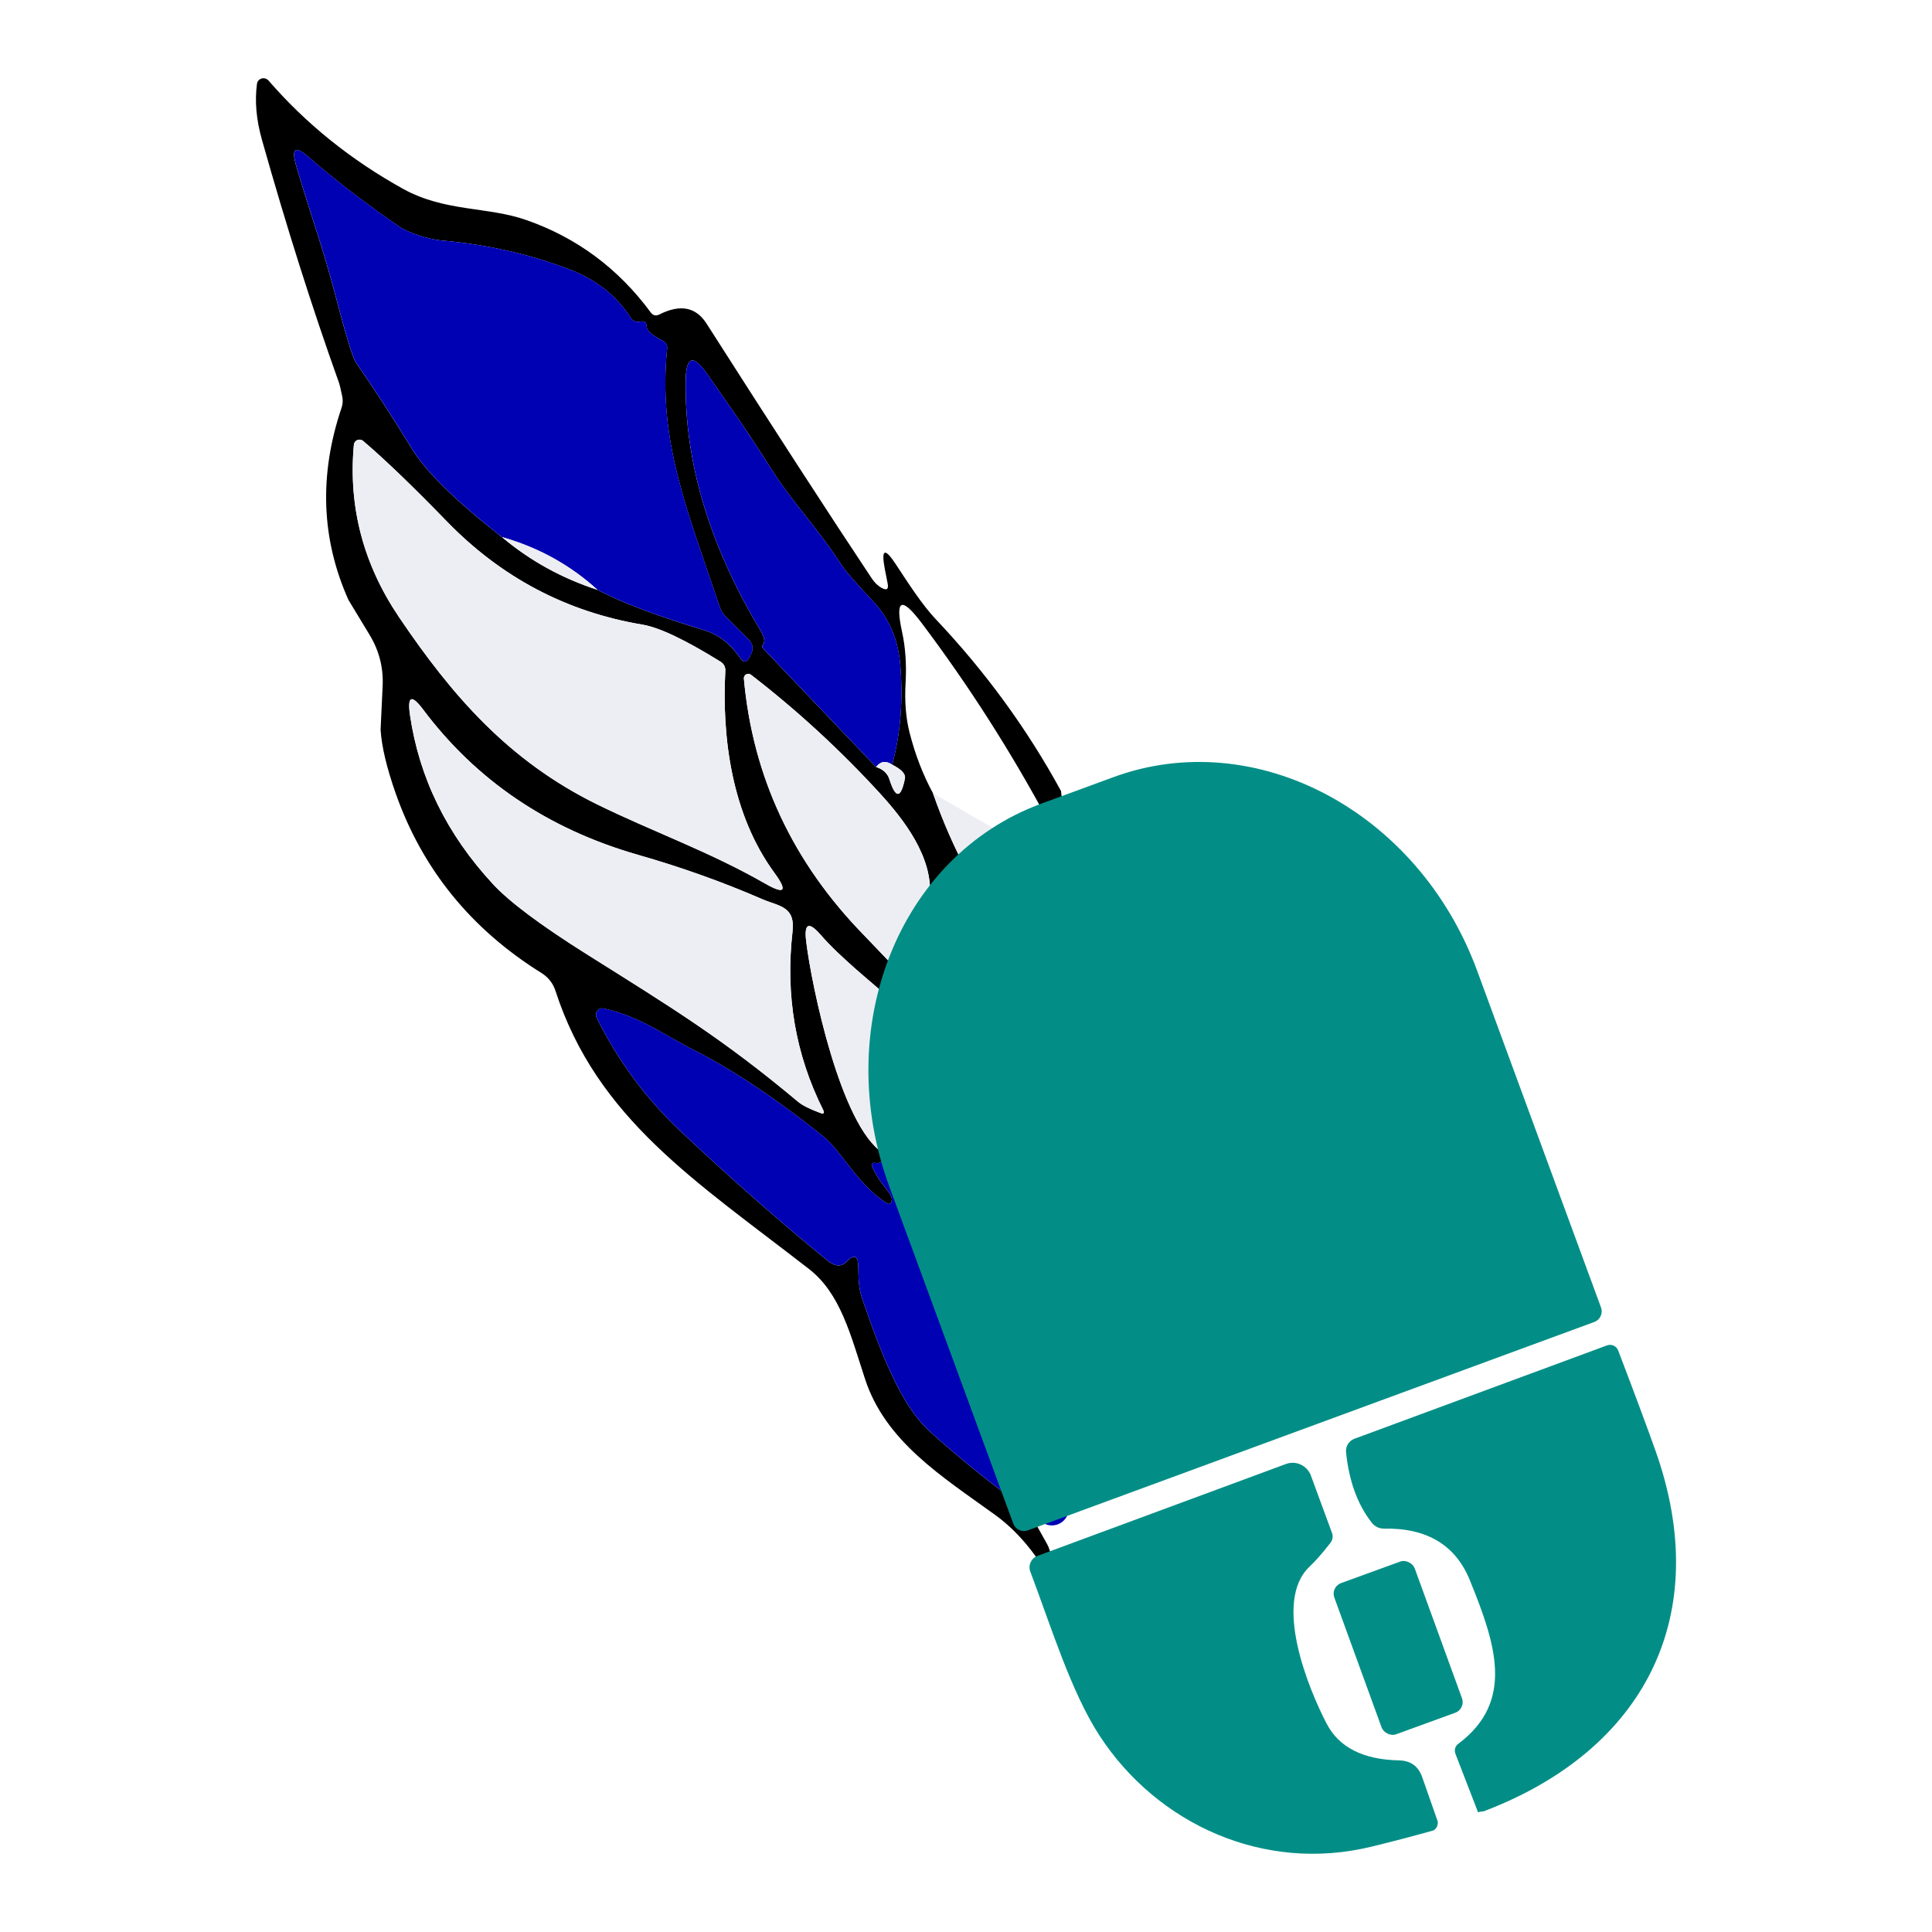 <svg xmlns="http://www.w3.org/2000/svg" id="Capa_1" data-name="Capa 1" viewBox="0 0 512 512"><defs><style>      .cls-1 {        fill: #0001b3;      }      .cls-2 {        fill: #028e86;      }      .cls-3 {        fill: #edeef3;      }    </style></defs><path d="M281.18,209.6c.46,3.56.28,6.22-.54,7.98-.36.79-1.29,1.12-2.08.75-.31-.15-.57-.39-.74-.69-9.92-18.48-21.11-35.98-33.56-52.52-5.38-7.14-7.11-6.34-5.19,2.4.88,4.06,1.19,8.48.93,13.26-.3,5.1.06,9.6,1.08,13.5,1.48,5.78,3.54,11.1,6.18,15.96,5.18,14.86,12.3,28.06,21.36,39.62.5.64.47,1.24-.09,1.8l-.72.72c-.54.54-1.09.54-1.65,0l-13.8-13.8c-1.5-1.5-1.96-1.23-1.38.81,1.88,6.76,3.67,13.48,5.37,20.16,4.35,17.1,15.54,31.91,19.41,48.5,1.26,5.42,2.66,11.09,4.2,17.01.12.48-.06.72-.54.72h-1.08c-.62,0-1.04-.3-1.26-.9-4.14-11.56-9-21.68-14.58-30.38-2.72-4.22-3.62-3.87-2.7,1.05l3.99,21.8c-1.52.38-3.02.41-4.5.09-2.52-8.7-3.17-17.59-1.95-26.66.12-.95-.07-1.92-.54-2.76-9.3-16.71-28.67-28.07-39.35-40.31-3.1-3.56-4.37-3-3.81,1.68,1.47,12.21,9.24,48.98,20.31,56.12.28,1.18.09,2-.57,2.46-.4.28-.9.36-1.5.24-.78-.14-1.03.16-.75.9.62,1.66,1.97,3.79,4.05,6.39.88,1.08,1.26,1.94,1.14,2.58-.16,1.02-.67,1.24-1.53.66-7.8-5.13-11.82-13.77-16.65-17.61-12.96-10.38-24.88-18.26-35.78-23.63-.12-.04-2.93-1.61-8.43-4.71-4.74-2.68-9.37-4.52-13.89-5.52-.92-.22-1.84.35-2.06,1.27-.09.39-.04.8.14,1.16,5.64,11.42,13.07,21.46,22.28,30.14,13.24,12.46,26.13,23.81,38.69,34.07,2.12,1.74,3.86,1.9,5.22.48,2.02-2.08,3.07-1.67,3.15,1.23.06,2.7,0,5.55.99,8.4,4.98,14.49,10.2,28.19,17.76,35.15,6.88,6.32,15.71,13.47,26.48,21.44,1.64,2.94,3.24,5.8,4.8,8.58,1.12,1.96,1.55,5.33,1.29,10.11-4.26-7.72-9.3-13.68-15.12-17.88-13.98-10.11-29.03-19.41-34.43-36.02-3.81-11.61-6.48-22.61-14.82-29.09-29.9-23.24-56.21-39.83-67.21-73.75-.66-2-1.88-3.56-3.66-4.68-18.72-11.66-31.61-27.54-38.69-47.66-2.38-6.78-3.71-12.39-3.99-16.83,0-.06.18-3.9.54-11.52.24-4.9-.91-9.44-3.45-13.62-3.72-6.12-5.59-9.21-5.61-9.27-7.22-16.16-7.83-33.12-1.83-50.9.32-.94.39-1.91.21-2.91-.38-1.88-.68-3.14-.9-3.78-7.06-19.72-13.86-41.16-20.4-64.34-1.5-5.32-1.94-10.26-1.32-14.82.12-.95,1.01-1.62,1.97-1.48.42.06.8.27,1.08.58,9.94,11.48,21.85,21.07,35.75,28.76,11.04,6.09,22.4,4.62,32.66,8.25,13.36,4.68,24.32,12.84,32.9,24.47.6.8,1.35.98,2.25.54,5.52-2.8,9.69-2.01,12.51,2.37,17.96,28.13,32.55,50.65,43.79,67.54.78,1.18,1.67,2.03,2.67,2.55,1.32.72,1.84.34,1.56-1.14l-.75-3.84c-1.02-5.4-.03-5.8,2.97-1.2,3.06,4.65,6.87,10.59,10.44,14.37,13.2,13.94,24.28,29.13,33.26,45.59ZM133.01,142.33c7.44,6.26,15.88,10.92,25.31,13.98,6.38,3.36,15.83,6.93,28.34,10.71,3.7,1.12,6.86,3.56,9.48,7.32.92,1.34,1.74,1.29,2.46-.15l.39-.75c.76-1.5.54-2.84-.66-4.02l-6.09-6.09c-.68-.68-1.17-1.48-1.47-2.4-8.88-26.3-16.44-44.39-13.98-68.5.1-.98-.29-1.69-1.17-2.13-2.82-1.44-4.24-2.69-4.26-3.75,0-1.12-.62-1.56-1.86-1.32-1.02.18-1.81-.16-2.37-1.02-3.74-5.84-9.14-10.11-16.2-12.81-10.6-4.06-21.93-6.62-34.01-7.68-3.45-.33-8.79-2.04-11.16-3.69-8.92-6.14-16.94-12.3-24.05-18.48-3.42-2.96-4.52-2.26-3.3,2.1.92,3.26,2.98,9.87,6.18,19.83,1.54,4.82,3.11,10.27,4.71,16.35,2.54,9.7,4.23,15.14,5.07,16.32,5.14,7.44,10.05,15.01,14.73,22.7,3.7,6.08,11.67,13.91,23.9,23.48ZM232.17,203.27c1.86.58,3.04,1.67,3.54,3.27,1.66,5.2,3.03,5.12,4.11-.24.22-1.18-.91-2.4-3.39-3.66,2.2-8.12,2.92-16.88,2.16-26.27-.54-6.82-2.94-12.49-7.2-17.01-4.52-4.78-7.29-7.96-8.31-9.54-6.33-9.81-13.08-16.65-18.54-25.31-6.27-9.9-9.78-14.88-17.16-25.43-3.68-5.28-5.57-4.7-5.67,1.74-.32,21.55,6.24,43.56,19.68,66.01,1.16,1.92,1.44,3.24.84,3.96-.32.36-.31.72.03,1.08l29.9,31.4ZM96.27,116.89c-.62-.55-1.57-.49-2.12.13-.21.24-.34.54-.37.86-1.5,16.38,2.47,31.57,11.91,45.59,14.25,21.12,29.18,38.18,52.49,49.67,14.7,7.23,29.63,12.45,44.51,20.97,5.28,3.04,6.12,2.1,2.52-2.82-11.37-15.54-13.92-35.96-12.99-53.54.06-.96-.42-1.87-1.23-2.37-9.38-5.82-16.28-9.1-20.7-9.84-20.16-3.38-37.45-12.51-51.89-27.38-8.96-9.24-16.34-16.33-22.13-21.27ZM233.28,210.35c-10.56-11.54-21.97-22.04-34.25-31.52-.51-.4-1.24-.32-1.64.19-.19.24-.28.55-.25.86,2.36,26.05,13.01,48.75,31.94,68.08,1.68,1.7,8.14,8.52,19.38,20.46,1.66,1.78,2.15,1.5,1.47-.84-3.04-10.36-4.21-20.43-3.51-30.2.75-10.29-6.84-20.13-13.14-27.02ZM201.84,238.22c-10.48-4.54-21.43-8.44-32.84-11.7-23.79-6.84-42.75-19.67-56.87-38.48-3.06-4.1-4.22-3.61-3.48,1.47,2.46,16.7,9.79,31.62,21.98,44.78,4.34,4.7,12.65,10.91,24.92,18.63,22.37,14.07,35.84,22.22,55.97,39.08,1.1.92,3.05,1.9,5.85,2.94.94.36,1.19.08.75-.84-7.32-14.64-10.02-30.36-8.1-47.18.78-6.84-3.57-6.69-8.19-8.7Z"></path><path class="cls-1" d="M158.33,156.31c-7.22-6.58-15.66-11.24-25.31-13.98-12.24-9.58-20.21-17.41-23.9-23.48-4.68-7.7-9.59-15.27-14.73-22.7-.84-1.18-2.53-6.62-5.07-16.32-1.6-6.08-3.17-11.53-4.71-16.35-3.2-9.96-5.26-16.57-6.18-19.83-1.22-4.36-.12-5.06,3.3-2.1,7.12,6.18,15.14,12.34,24.05,18.48,2.37,1.65,7.71,3.36,11.16,3.69,12.08,1.06,23.41,3.62,34.01,7.68,7.06,2.7,12.46,6.97,16.2,12.81.56.86,1.35,1.2,2.37,1.02,1.24-.24,1.86.2,1.86,1.32.02,1.06,1.44,2.31,4.26,3.75.88.44,1.27,1.15,1.17,2.13-2.46,24.11,5.1,42.2,13.98,68.5.3.92.79,1.72,1.47,2.4l6.09,6.09c1.2,1.18,1.42,2.52.66,4.02l-.39.75c-.72,1.44-1.54,1.49-2.46.15-2.62-3.76-5.78-6.2-9.48-7.32-12.52-3.78-21.96-7.35-28.34-10.71Z"></path><path class="cls-1" d="M236.43,202.64c-1.68-1.12-3.1-.91-4.26.63l-29.9-31.4c-.34-.36-.35-.72-.03-1.08.6-.72.32-2.04-.84-3.96-13.44-22.45-20-44.46-19.68-66.01.1-6.44,1.99-7.02,5.67-1.74,7.38,10.56,10.89,15.54,17.16,25.43,5.46,8.67,12.21,15.51,18.54,25.31,1.02,1.58,3.79,4.76,8.31,9.54,4.26,4.52,6.66,10.19,7.2,17.01.76,9.4.04,18.16-2.16,26.27Z"></path><path class="cls-3" d="M96.27,116.89c5.8,4.94,13.18,12.03,22.13,21.27,14.44,14.88,31.73,24,51.89,27.38,4.42.74,11.32,4.02,20.7,9.84.81.5,1.29,1.41,1.23,2.37-.93,17.58,1.62,38,12.99,53.54,3.6,4.92,2.76,5.86-2.52,2.82-14.88-8.52-29.81-13.74-44.51-20.97-23.3-11.49-38.24-28.55-52.49-49.67-9.44-14.02-13.41-29.21-11.91-45.59.07-.83.8-1.43,1.63-1.36.32.03.62.16.86.37Z"></path><path class="cls-3" d="M158.33,156.31c-9.44-3.06-17.88-7.72-25.31-13.98,9.66,2.74,18.1,7.4,25.31,13.98Z"></path><path class="cls-3" d="M233.28,210.35c6.3,6.9,13.89,16.74,13.14,27.02-.7,9.78.47,19.85,3.51,30.2.68,2.34.19,2.62-1.47.84-11.24-11.94-17.7-18.76-19.38-20.46-18.94-19.34-29.58-42.03-31.94-68.08-.07-.64.39-1.22,1.03-1.3.31-.04.62.05.86.25,12.28,9.48,23.69,19.99,34.25,31.52Z"></path><path class="cls-3" d="M201.84,238.22c4.62,2.01,8.97,1.86,8.19,8.7-1.92,16.82.78,32.54,8.1,47.18.44.92.19,1.2-.75.84-2.8-1.04-4.75-2.02-5.85-2.94-20.13-16.86-33.59-25.01-55.97-39.08-12.28-7.72-20.59-13.93-24.92-18.63-12.2-13.16-19.53-28.08-21.98-44.78-.74-5.08.42-5.57,3.48-1.47,14.12,18.82,33.07,31.64,56.87,38.48,11.42,3.26,22.36,7.16,32.84,11.7Z"></path><path class="cls-3" d="M236.43,202.64c2.48,1.26,3.61,2.48,3.39,3.66-1.08,5.36-2.45,5.44-4.11.24-.5-1.6-1.68-2.69-3.54-3.27,1.16-1.54,2.58-1.75,4.26-.63Z"></path><path class="cls-3" d="M284.6,334.37c-7.76-2.8-14.16-6.53-19.2-11.19-1.38-1.26-1.92-3.21-1.62-5.85l-3.99-21.8c-.92-4.92-.02-5.27,2.7-1.05,5.58,8.7,10.44,18.83,14.58,30.38.22.6.64.9,1.26.9h1.08c.48,0,.66-.24.54-.72-1.54-5.92-2.94-11.59-4.2-17.01-3.87-16.59-15.06-31.4-19.41-48.5-1.7-6.68-3.49-13.4-5.37-20.16-.58-2.04-.12-2.31,1.38-.81l13.8,13.8c.56.54,1.11.54,1.65,0l.72-.72c.56-.56.59-1.16.09-1.8-9.06-11.56-16.18-24.76-21.36-39.62l30.89,17.91c1.61.93,2.63,2.62,2.7,4.47l3.75,101.77Z"></path><path class="cls-3" d="M259.28,317.43c-.44,1.34-.92,1.86-1.44,1.56-7.84-4.66-15.81-9.16-23.9-13.5-11.07-7.14-18.84-43.91-20.31-56.12-.56-4.68.71-5.24,3.81-1.68,10.68,12.24,30.05,23.6,39.35,40.31.47.84.66,1.81.54,2.76-1.22,9.08-.57,17.97,1.95,26.66Z"></path><path class="cls-1" d="M233.94,305.49c8.1,4.34,16.07,8.84,23.9,13.5.52.3,1-.22,1.44-1.56,1.48.32,2.98.29,4.5-.09-.3,2.64.24,4.59,1.62,5.85,5.04,4.66,11.44,8.39,19.2,11.19,2.38,19.88,1.91,41.88-1.41,66.01-.34,2.45-2.59,4.15-5.04,3.82-.82-.11-1.59-.45-2.22-.97l-3.24-2.64c-10.78-7.98-19.61-15.13-26.48-21.44-7.56-6.96-12.78-20.67-17.76-35.15-.99-2.85-.93-5.7-.99-8.4-.08-2.9-1.13-3.31-3.15-1.23-1.36,1.42-3.1,1.26-5.22-.48-12.56-10.26-25.45-21.61-38.69-34.07-9.22-8.68-16.65-18.73-22.28-30.14-.42-.84-.08-1.87.76-2.29.36-.18.77-.23,1.16-.14,4.52,1,9.15,2.84,13.89,5.52,5.5,3.1,8.31,4.67,8.43,4.71,10.9,5.38,22.82,13.26,35.78,23.63,4.83,3.84,8.85,12.48,16.65,17.61.86.58,1.37.36,1.53-.66.12-.64-.26-1.5-1.14-2.58-2.08-2.6-3.43-4.73-4.05-6.39-.28-.74-.03-1.04.75-.9.6.12,1.1.04,1.5-.24.66-.46.85-1.28.57-2.46Z"></path><path class="cls-2" d="M272.36,405.57c-1.54.56-3.25-.23-3.82-1.77l-32.83-89.26c-15.52-42.2,2.49-87.66,40.23-101.56l19.05-7c37.75-13.89,80.94,9.06,96.47,51.27l32.83,89.26c.56,1.54-.23,3.25-1.77,3.82l-150.16,55.24Z"></path><path class="cls-2" d="M393.12,480.04c-.48,0-.95.08-1.41.25l-5.95-15.37c-.46-1.18-.18-2.14.83-2.89,14.83-11.22,9.81-26.37,2.92-43.29-3.8-9.31-11.38-13.85-22.73-13.64-1.25.02-2.44-.54-3.21-1.52-3.8-4.83-6.08-11.08-6.85-18.72-.17-1.55.74-3.02,2.2-3.57l66.96-24.75c1.2-.44,2.52.18,2.96,1.37,4.33,11.35,7.6,20.13,9.81,26.34,15.66,43.84-2.78,79.59-45.53,95.79Z"></path><path class="cls-2" d="M381.03,482.75c.05,1.01-.31,1.78-1.08,2.31-5.53,1.56-11.1,3.02-16.7,4.37-28.36,6.85-56.5-5.99-71.8-29.37-7.58-11.58-12.95-29.15-18.4-43.55-.64-1.65.18-3.51,1.83-4.16.03-.01.05-.02.08-.03l65.84-24.35c2.64-.98,5.6.39,6.6,3.07l5.59,15.19c.34.89.17,1.91-.43,2.67-2.12,2.72-3.96,4.81-5.52,6.28-9.85,9.31-.14,32.65,4.51,41.56,3.27,6.33,9.68,9.58,19.23,9.78,3.05.07,5.09,1.54,6.1,4.4l4.15,11.83Z"></path><rect class="cls-2" x="359.2" y="415.39" width="22.66" height="42.64" rx="2.99" ry="2.99" transform="translate(-127.02 153.07) rotate(-20)"></rect></svg>